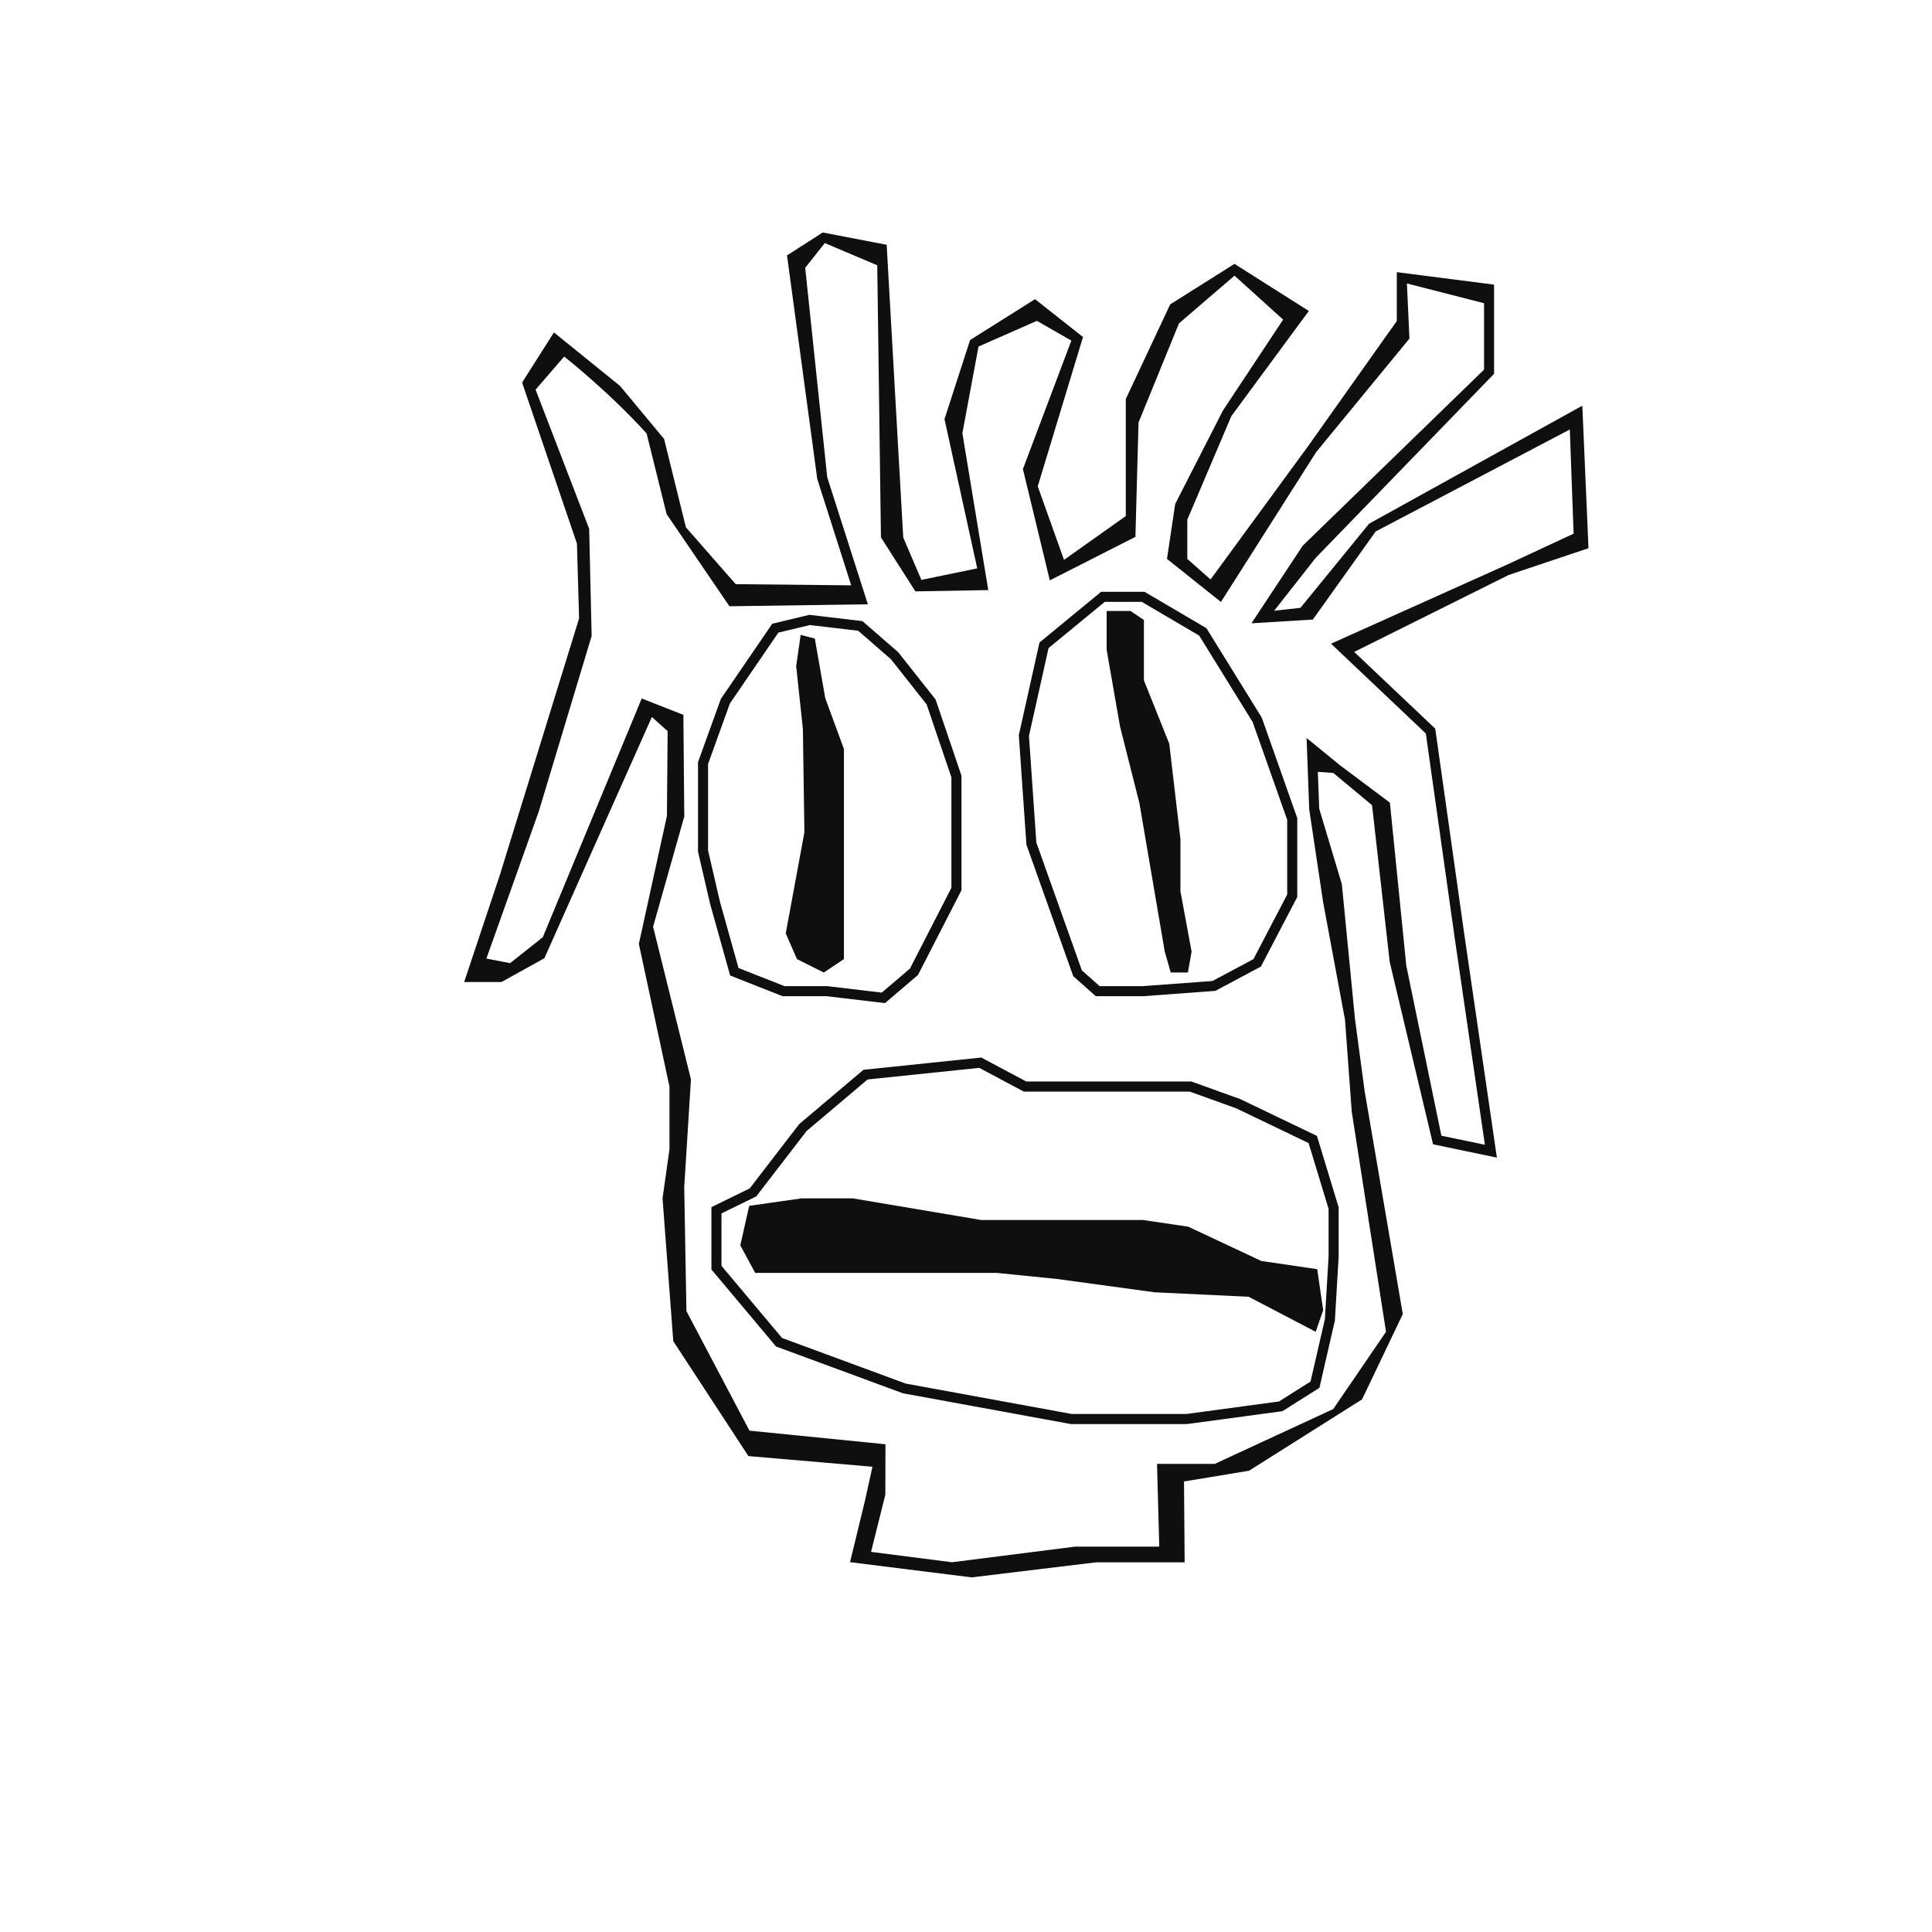 <?xml version="1.0" encoding="UTF-8"?>
<svg id="uuid-cf6bb2f6-b3de-42eb-8e93-43e5a5e2d60e" data-name="Ebene 1" xmlns="http://www.w3.org/2000/svg" viewBox="0 0 576 576">
  <path d="m289.57,470.26l-36.14-4.52,4.52-18.64,2.16-9.81-36.98-3.18-22.4-34.26-3.2-42.58,2.07-14.64v-18.64l-9.13-42.58,8.37-38.17.2-25.26-4.69-4.22-32.04,71.91-12.78,7.1h-11.14l10.66-31.97,23.6-76.42-.64-22.31-16.29-47.84.11-.45,9.32-14.67,19.71,15.95,13.13,15.81,6.51,26.36,14.85,16.93,34.43.35-10.12-31.7-9.02-66.66,10.64-6.84,19.07,3.67,4.94,87.28,5.41,12.63,16.65-3.44-9.76-44.5,7.63-23.57,19.36-12.19,14.3,11.29-13.49,44.51,7.83,21.93,18.42-13.07v-34.89l13.24-28.22,19.17-12.07,22.16,14.04-23.09,31.34-13.14,30.89v11.69l6.93,6.13,29.03-39.67,26.5-37.39v-14.56l29,3.72v26.59l-53.16,54.85-12.41,15.79,7.84-.87,20.46-25.08,63.58-35.19,1.84,42.49-23.81,7.99-46.04,22.93,24.16,22.88,8.74,61.85,9.64,66.04-19.03-3.97-12.92-54.36-5.27-46.74-11.54-9.61-4.62-.34.41,11,6.75,22.49,3.91,40.18,2.86,21.38,11.4,66.62-12.15,25.43-33.69,21.27-19.39,3.2.19,24.12h-26.54l-37.08,4.49Zm-29.89-7.59l24.14,3.09,36.67-4.65h25.13l-.67-24.67h17.21l35.33-16.35,15.73-23.03-10.22-65.67-2-27.33-6.5-34.93-4.17-27.79-.79-21.32,9.91,8.1,14.93,11.18,4.89,48.61,10.46,50.69,12.97,2.7-9.02-61.8-8.59-60.82-28.26-26.77,51.91-23.31,20.41-9.49-1.13-31.06-57.88,30.4-18.73,26.26-18.31,1.12,15.3-23.15,54.05-52.48v-19.8l-23-5.89.76,16.43-27.83,33.87-28.37,44.66-16.09-12.84,2.45-16.38,14.24-27.87,17.94-27.09-14.5-13.1-16.56,14.23-12.05,29.55-.93,34.09-25.52,12.97-8.02-33.18,14.44-38.3-10.28-5.89-17.4,7.66-4.81,25.84,7.72,46.77-21.73.38-10.27-16.09-1.1-81.13-15.64-6.62-5.84,7.38,6.56,62.42,12.12,37.89-41.27.59-18.73-27.48-5.97-24.04c-11.14-12.35-24.57-22.93-24.57-22.93l-8.52,9.87,15.97,41.49.74,31.94-15.76,52.33-15.62,43.86,7.07,1.36,9.75-7.73,29.49-71.18,12.42,4.89.27,30.3-9.3,32.87,11.29,45.5-2.01,32.17.66,36.92,18.79,35.64,40.55,4.06-.04,15.05-4.26,17.03Z" style="fill: #0f0f0f;"/>
  <polygon points="321.26 290.17 307.49 251.5 305.26 219.28 311.26 192.39 328.82 177.94 340.82 177.94 358.6 188.39 374.82 214.61 385.26 244.16 385.26 267.05 374.82 287.05 361.93 293.94 340.82 295.5 327.26 295.5 321.26 290.17" style="fill: none; stroke: #0f0f0f; stroke-miterlimit: 10; stroke-width: 3px;"/>
  <polygon points="272.49 289.72 285.15 265.05 285.15 231.5 277.6 209.28 266.71 195.5 256.49 186.61 241.37 184.83 231.15 187.28 216.26 209.05 209.6 227.5 209.6 253.72 213.15 269.05 218.93 289.72 233.6 295.5 246.49 295.5 263.37 297.5 272.49 289.72" style="fill: none; stroke: #0f0f0f; stroke-miterlimit: 10; stroke-width: 3px;"/>
  <polygon points="354.93 323.94 305.6 323.94 292.26 316.83 258.04 320.39 239.37 336.17 224.49 355.5 213.6 360.83 213.6 377.94 232.26 400.17 269.6 413.94 319.38 423.06 353.82 423.06 381.82 419.28 392.04 412.83 396.49 393.5 397.6 374.61 397.6 360.17 391.38 339.72 369.15 329.05 354.93 323.94" style="fill: none; stroke: #0f0f0f; stroke-miterlimit: 10; stroke-width: 3px;"/>
  <polygon points="340.71 363.72 292.49 363.72 254.26 357.28 238.93 357.28 223.37 359.5 220.71 371.28 225.15 379.5 268.49 379.5 297.15 379.5 314.93 381.28 344.26 385.28 372.26 386.61 392.26 397.05 394.49 390.61 392.71 378.39 376.04 375.94 354.26 365.72 340.71 363.72" style="fill: #0f0f0f;"/>
  <polygon points="347.26 283.72 339.71 239.5 333.93 216.61 329.93 193.72 329.93 182.16 337.04 182.16 341.04 184.83 341.04 202.83 348.6 221.72 351.93 250.16 351.93 265.72 355.26 283.72 354.15 289.94 349.04 289.94 347.26 283.72" style="fill: #0f0f0f;"/>
  <polygon points="251.6 285.94 251.6 257.5 251.6 223.28 246.04 208.16 242.93 190.39 238.71 189.28 237.37 198.61 239.37 217.28 239.82 248.16 234.26 278.28 237.6 285.94 245.6 289.94 251.6 285.94" style="fill: #0f0f0f;"/>
</svg>